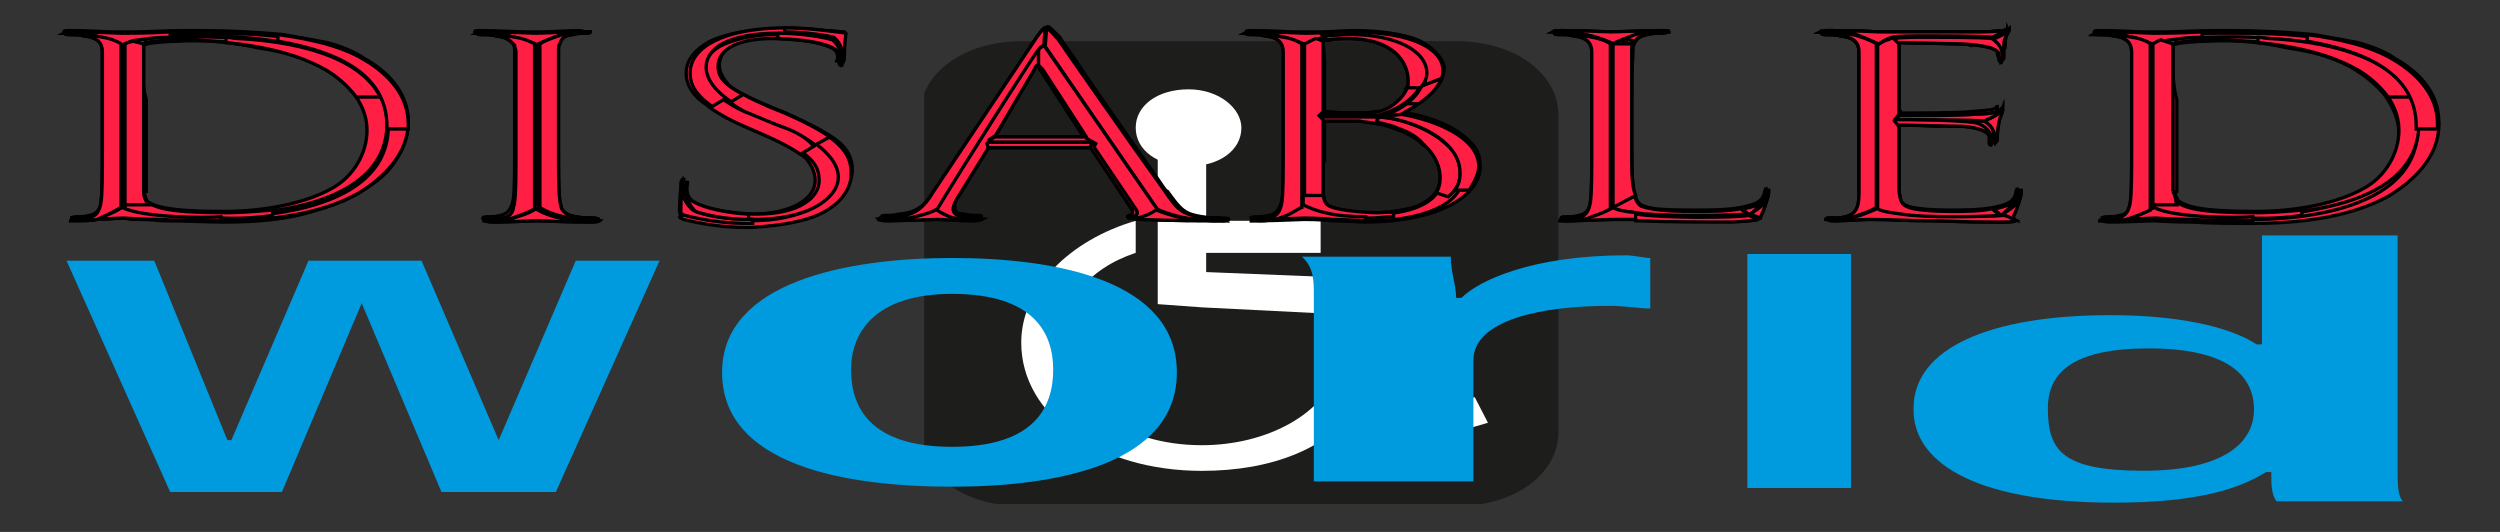 <?xml version="1.0" encoding="utf-8"?>
<!-- Generator: Adobe Illustrator 24.3.0, SVG Export Plug-In . SVG Version: 6.00 Build 0)  -->
<svg version="1.1" id="Layer_1" xmlns="http://www.w3.org/2000/svg" xmlns:xlink="http://www.w3.org/1999/xlink" x="0px" y="0px"
	 viewBox="0 0 188 40" style="enable-background:new 0 0 188 40;" xml:space="preserve">
<rect x="0" y="0" width="188" height="40" fill="#333333" stroke="none"/>
<style type="text/css">
	.st0{fill:none;}
	.st1{fill:#1D1D1B;}
	.st2{fill:#FFFFFF;}
	.st3{fill:#009ADE;}
	.st4{display:none;fill:#009ADE;}
	.st5{clip-path:url(#SVGID_2_);}
	.st6{fill:#FF1F45;stroke:#000000;stroke-width:0.25;stroke-miterlimit:10;}
</style>
<symbol  id="Wheelchair_Accessible" viewBox="-7.3 -7.3 14.6 14.6">
	<g>
		<rect x="-7.2" y="-7.2" class="st0" width="14.5" height="14.5"/>
		<g>
			<path class="st1" d="M7.2-5c0-1.3-1-2.3-2.3-2.3H-5c-1.3,0-2.3,1-2.3,2.3v9.9c0,1.3,1,2.3,2.3,2.3h9.9c1.3,0,2.3-1,2.3-2.3V-5z"
				/>
			<g>
				<path class="st2" d="M-2.4,0.6C-3.5,0.1-4.1-1-4.1-2.2c0-1.8,1.4-3.2,3.2-3.2c1.5,0,2.8,1,3.1,2.4l0.5-1.1
					C2-5.5,0.7-6.2-0.9-6.2c-2.3,0-4.1,1.7-4.1,4C-5-0.5-3.9,1-2.4,1.6V0.6z"/>
				<path class="st2" d="M-0.9-1.1l-1,0.1v4.9c0.6-0.5,1.1-0.3,1.1-0.3v-2h2.6v-1h-2.6V0l3.6-0.2l1.5-4.1l1,0.4l0.3-0.8l-2-0.8
					L2-1.3L-0.9-1.1z"/>
				<path class="st2" d="M0,4.5c0-0.7-0.5-1.2-1.2-1.2s-1.2,0.5-1.2,1.2s0.5,1.2,1.2,1.2S0,5.1,0,4.5z"/>
			</g>
		</g>
	</g>
</symbol>
<path class="st3" d="M159,37.8c6.4,0,9.5-1.1,11.4-2.3h0.4c0,0.9,0,1.7,0.4,2.2h9.5c-0.4-0.4-0.4-1.4-0.4-2.3V17.7h-10.2v8.2h-0.4
	c-1.5-1-4.9-2.2-11-2.2c-9.1,0-14.8,2.5-14.8,7C143.8,34.5,148,37.8,159,37.8z M161.6,26.2c5.7,0,7.9,1.9,7.9,4.6
	c0,2.5-2.3,4.6-8.3,4.6c-6.1,0-7.2-1.5-7.2-4.7C154,28,155.9,26.2,161.6,26.2z"/>
<rect x="6.2" y="38.9" class="st4" width="179" height="0.9"/>
<g id="Symbol">
	<g>
		<g>
			<defs>
				<rect id="SVGID_1_" x="69.5" y="3" width="48" height="35"/>
			</defs>
			<clipPath id="SVGID_2_">
				<use xlink:href="#SVGID_1_"  style="overflow:visible;"/>
			</clipPath>
			<g transform="matrix(1 0 0 1 0 0)" class="st5">
				<g>
					<defs>
						<rect id="SVGID_3_" x="69.2" y="2.9" width="48.3" height="35"/>
					</defs>
					<clipPath id="SVGID_4_">
						<use xlink:href="#SVGID_3_"  style="overflow:visible;"/>
					</clipPath>
					<g style="clip-path:url(#SVGID_4_);">
						
							<use xlink:href="#Wheelchair_Accessible"  width="14.6" height="14.6" x="-7.3" y="-7.3" transform="matrix(3.311 0 0 -2.411 93.352 20.46)" style="overflow:visible;"/>
					</g>
				</g>
			</g>
		</g>
	</g>
</g>
<g id="Disabled">
	<rect x="131.4" y="19.1" class="st3" width="7.8" height="17.6"/>
	<path class="st3" d="M98.8,22.2v14h12v-9.1c0-3.1,5.3-4.1,10.2-4.1c1.3,0,2.2,0.2,3.1,0.2v-3.8c-0.4,0-1.3-0.2-1.8-0.2
		c-7.1,0-11.1,1.9-12.4,3.2h-0.4c0-1-0.4-1.9-0.4-3.1H97.9C98.8,20.1,98.8,21.1,98.8,22.2L98.8,22.2z"/>
	<path class="st3" d="M71.6,36.6c7.9,0,16.9-1.7,16.9-8.6s-9-8.6-16.9-8.6S54.3,21.2,54.3,28C54.3,35,63.6,36.6,71.6,36.6z
		 M71.6,22.1c6.2,0,7.6,3,7.6,5.7c0,2.8-1.4,5.8-7.6,5.8s-7.6-3-7.6-5.8C64,25.1,65.7,22.1,71.6,22.1z"/>
	<polygon class="st3" points="21.2,37 27.2,22.8 33.2,37 41.8,37 49.6,19.6 43.3,19.6 37.5,33.1 37.5,33.1 31.7,19.6 23.2,19.6 
		17.4,33.1 17.1,33.1 11.6,19.6 5,19.6 12.8,37 	"/>
	<g>
		<g>
			<g>
				<path class="st6" d="M13.4,3.1c-0.7,0-2,0.1-2.3,0.2c-0.4,0.1-0.4,0.2-0.4,0.3c0,0.3,0,0.8,0,1.4c0,0.8,0,1.8,0,2.7v2.3
					c0,2,0,3.7,0.1,4c0,0.3,0.1,1.2,0.4,1.4c0.9,0.7,3.5,0.8,5.8,0.8c3.1,0,6.1-0.6,8.1-1.7c0.9-0.5,1.6-1.1,2-1.9
					c0.4-0.8,0.7-1.6,0.7-2.5c0-1.1-0.4-2-1.1-3c-0.6-0.7-1.3-1.3-2.1-1.8c-1.4-0.9-3.1-1.4-5.2-1.7C17.2,3.1,15.1,3,13.4,3.1
					 M16.8,16.7c-1.1,0-2.8-0.1-4.7-0.1c-0.7-0.1-1.4-0.1-1.8-0.1c-0.6,0-0.9-0.1-0.9-0.1s-0.3,0-0.6,0C8,16.5,6.7,16.5,6,16.5
					c-0.6,0-0.6-0.1-0.6-0.1s0-0.1,0.3-0.1s0.7,0,1-0.1c0.7-0.1,0.9-0.7,1-1.2c0.1-0.8,0.1-2.2,0.1-4V7.8c0-2.9,0-3.4,0-4
					c0-0.6-0.3-1.1-1.6-1.2c-0.3,0-0.6-0.1-1-0.1c-0.3,0-0.4,0-0.4-0.1s0.1-0.1,0.6-0.1c1.4,0,2.6,0.1,3.1,0.1c0.3,0,0.6,0,0.7,0
					s0.4,0,0.9,0c0.9,0,2.4-0.1,3.7-0.1c0.1,0,0.4,0,0.7,0s0.6,0,0.7,0c1.8,0,4,0.1,6.1,0.3c1.1,0.2,2.3,0.4,3.3,0.6
					c1.1,0.3,2.1,0.7,2.8,1.2c1.6,0.9,3.3,2.4,3.3,4.8c0,1.1-0.4,2.1-1.1,3.1C29,13.2,28,13.9,27,14.5c-1,0.6-2.1,1-3.5,1.4
					C21.6,16.5,19.3,16.7,16.8,16.7"/>
				<path class="st6" d="M9.2,14.4h1.6v-0.1L9.2,14.4L9.2,14.4"/>
				<path class="st6" d="M27.4,4.6c-4-2.3-10.2-2.1-13.6-2.1c-2,0-4.1,0.1-4.5,0.1S7.6,2.4,5.5,2.4c-0.4,0-0.6,0.1-0.6,0.1
					c1.3,0,2,0.1,2.8,0.3C8.4,2.9,9,3.1,9.3,3.3c0.3-0.2,0.9-0.4,1.3-0.4c0.7-0.2,1.4-0.2,2.6-0.2c2.7,0,16-0.5,16,6.8
					c0,7.1-12.1,6.8-12.5,6.8c-0.3,0-5.8,0-7.4-0.7c-0.7,0.4-1.1,0.6-1.8,0.7c-0.5,0.1-1.2,0.1-2.1,0.1c0,0.1,0.1,0.1,0.6,0.1
					c1,0,3.1-0.1,3.3-0.1s1.3,0.1,2.8,0.1c1.4,0.1,3.3,0.1,4.7,0.1c5.8,0,8.8-1.3,10.2-2.1c1.8-1.1,3.7-2.9,3.7-5.3
					C30.7,7.1,29.1,5.5,27.4,4.6"/>
				<path class="st6" d="M7.7,2.8C6.8,2.6,6.1,2.5,4.9,2.5l0,0c0,0.1,0.1,0.1,0.4,0.1c0.4,0,0.7,0,1,0.1c1.1,0.1,1.4,0.6,1.4,1.2
					c0,0.6,0,1.1,0,4v3.3c0,1.8,0,3.3-0.1,4c-0.1,0.6-0.3,1.1-1,1.2c-0.3,0.1-0.7,0.1-1,0.1s-0.3,0.1-0.3,0.1l0,0c0.9,0,1.6,0,2-0.1
					C8,16.2,8.4,16,9.1,15.6V3.3C9,3.2,8.4,2.9,7.7,2.8"/>
				<path class="st6" d="M17.9,2.9c-2.1-0.2-4-0.1-4.7-0.1c-1.3,0-1.8,0-2.6,0.1L11,3.2l0,0C11.3,3.1,12.6,3,13.3,3
					c1.6,0,3.1,0.1,4.5,0.2c2.3,0.3,4.5,0.8,6.5,1.9c1.4,0.8,3.3,2.4,3.3,4.7c0,1.7-1,3.5-2.7,4.4c-2,1.1-5,1.7-8.1,1.7
					c-4.3,0-5.2-0.4-5.8-0.8c-0.1-0.2-0.3-0.6-0.3-1H9.2v1.3c1.6,0.8,7.1,0.7,7.4,0.7c0.4,0,12.5,0.3,12.5-6.8
					C29.1,4.5,22.7,3.2,17.9,2.9"/>
				<path class="st6" d="M10.7,4.4c0-0.4,0-0.7,0-0.9c0-0.2,0-0.2,0.4-0.3l-0.4-0.3l0,0c-0.4,0.1-1,0.3-1.3,0.4v1.1v10H11
					c0-0.2,0-0.3,0-0.5c0-0.4,0-2.1,0-4V7.5C10.7,6.5,10.7,5.3,10.7,4.4"/>
				<path class="st6" d="M7.7,3.5c0,0.1,0,0.2,0,0.3c0,0.6,0,1.1,0,4v3.3c0,1.8,0,3.3-0.1,4c0,0.1,0,0.1,0,0.2h1.7V3.5H7.7"/>
				<path class="st6" d="M16.9,16c-4.3,0-5.2-0.4-5.8-0.8c-0.1-0.2-0.3-0.6-0.3-1c0-0.2,0-0.3,0-0.5c0-0.4,0-2.1,0-4V7.5
					c0-1,0-2.2,0-3.2c0-0.4,0-0.7,0-0.9V3.4L10.1,3C9.8,3.1,9.5,3.2,9.4,3.3v1.1v10v1.3c1.6,0.8,7.1,0.7,7.4,0.7
					c0.1,0,1.7,0.1,3.7-0.2v-0.4C19.2,15.9,18,16,16.9,16"/>
				<path class="st6" d="M9.2,3.3C9,3.2,8.4,3,7.7,2.8C6.8,2.6,6.1,2.5,4.9,2.5l0,0c0,0.1,0.1,0.1,0.4,0.1c0.4,0,0.7,0,1,0.1
					C7.2,2.7,7.6,3,7.7,3.5h1.6V3.3"/>
				<path class="st6" d="M17.9,2.9c-0.3,0-0.6-0.1-0.9-0.1v0.4c0.3,0,0.6,0.1,0.9,0.1c2.3,0.3,4.5,0.8,6.5,1.9
					c0.9,0.5,1.7,1.2,2.4,2.1h1.8C27,4.1,21.9,3.1,17.9,2.9"/>
				<path class="st6" d="M30.7,9.3c0-2.2-1.6-3.8-3.3-4.8c-1.8-1.1-4.3-1.6-6.5-1.9v0.5c4.1,0.7,8.2,2.3,8.2,6.4c0,0.1,0,0.1,0,0.2
					h1.6C30.7,9.6,30.7,9.4,30.7,9.3"/>
				<path class="st6" d="M9.2,2.5c-0.4,0-1.7-0.1-3.8-0.1C5,2.4,4.8,2.5,4.8,2.5c1.3,0,2,0.1,2.8,0.3c0.7,0.2,1.3,0.4,1.6,0.6
					c0.3-0.2,0.9-0.4,1.3-0.4c0.6-0.1,1.3-0.2,2.3-0.2V2.4C11.1,2.5,9.5,2.5,9.2,2.5"/>
				<path class="st6" d="M9.2,15.6c-0.7,0.4-1.1,0.6-1.8,0.7c-0.4,0.1-1.1,0.1-2,0.1c0,0.1,0.1,0.1,0.6,0.1c1,0,3.1-0.1,3.3-0.1
					s1.3,0.1,2.8,0.1c1.4,0.1,3.1,0.1,4.5,0.1v-0.3C15.8,16.4,10.7,16.4,9.2,15.6"/>
				<path class="st6" d="M7.7,2.8C6.8,2.6,6.1,2.5,4.9,2.5l0,0c0,0.1,0.1,0.1,0.4,0.1c0.4,0,0.7,0,1,0.1c1.1,0.1,1.4,0.6,1.4,1.2
					c0,0.6,0,1.1,0,4v3.3c0,1.8,0,3.3-0.1,4c-0.1,0.6-0.3,1.1-1,1.2c-0.3,0.1-0.7,0.1-1,0.1s-0.3,0.1-0.3,0.1l0,0c0.9,0,1.6,0,2-0.1
					C8,16.2,8.4,16,9.1,15.6V3.3C9,3.2,8.4,2.9,7.7,2.8"/>
				<path class="st6" d="M10.8,14.4c0-0.2,0-0.3,0-0.5c0-0.4,0-2.1,0-4V7.6c0-1,0-2.2,0-3.2c0-0.4,0-0.7,0-0.9c0-0.1,0-0.1,0-0.2
					L10,3.1C9.7,3.2,9.6,3.2,9.4,3.3v1.1v10v1h1.8C10.9,15.1,10.8,14.7,10.8,14.4"/>
			</g>
			<g>
				<path class="st6" d="M44.1,16.5c-1.3,0-2.8-0.1-3.5-0.1c-0.3,0-0.4,0-0.4,0s-0.3,0-0.6,0c-0.7,0-2,0.1-2.7,0.1
					c-0.6,0-0.6-0.1-0.6-0.1s0-0.1,0.3-0.1s0.7,0,1-0.1c0.7-0.1,0.9-0.7,1-1.2c0.1-0.8,0.1-2.2,0.1-4V7.8c0-2.9,0-3.4,0-4
					c0-0.6-0.3-1.1-1.6-1.2c-0.3,0-0.6-0.1-1-0.1c-0.3,0-0.4,0-0.4-0.1s0.1-0.1,0.6-0.1c1.1,0,2.7,0.1,3.4,0.1c0.3,0,0.4,0,0.4,0
					s0.3,0,0.6,0c0.7,0,2-0.1,2.7-0.1c0.4,0,0.6,0.1,0.6,0.1s-0.1,0.1-0.4,0.1c-0.3,0-0.6,0-0.9,0.1c-0.9,0.1-1.1,0.7-1.1,1.2
					c0,0.6-0.1,1.1-0.1,4v3.3c0,1.8,0,3.3,0.1,4c0.1,0.6,0.3,1.1,1.3,1.2c0.4,0.1,1.1,0.1,1.4,0.1c0.1,0,0.3,0,0.3,0.1
					C45,16.5,44.8,16.5,44.1,16.5"/>
				<path class="st6" d="M43.6,2.4c-1,0-3.1,0.1-3.3,0.1c-0.1,0-2.3-0.1-3.8-0.1c-0.4,0-0.6,0.1-0.6,0.1c1.3,0,2,0.1,2.8,0.3
					c0.7,0.2,1.3,0.4,1.6,0.6c0.3-0.2,0.9-0.4,1.4-0.6c0.7-0.3,1.3-0.3,2.4-0.3C44.1,2.5,44,2.4,43.6,2.4"/>
				<path class="st6" d="M41.7,16.3c-0.7-0.2-1.1-0.4-1.4-0.6c-0.3,0.2-0.7,0.4-1.4,0.6c-0.7,0.3-1.3,0.3-2.4,0.3
					c0,0,0.1,0.1,0.6,0.1c1,0,3.1-0.1,3.3-0.1c0.1,0,2.3,0.1,4,0.1c0.6,0,0.7-0.1,0.7-0.1C43.1,16.5,42.4,16.5,41.7,16.3"/>
				<path class="st6" d="M44.7,16.4c-0.3,0-1,0-1.4-0.1c-0.7-0.1-1-0.4-1.1-0.7c0-0.2-0.1-0.3-0.1-0.5c-0.1-0.8-0.1-2.2-0.1-4V7.8
					c0-2.9,0-3.4,0-4c0-0.2,0-0.4,0.1-0.5c0.1-0.4,0.4-0.7,1-0.7c0.3-0.1,0.6-0.1,0.9-0.1c0.1,0,0.4,0,0.4-0.1l0,0
					c-1.1,0-1.7,0-2.4,0.3c-0.6,0.2-1.1,0.4-1.4,0.6v12.3l0,0c0.3,0.2,0.7,0.4,1.4,0.6s1.4,0.3,3.1,0.3l0,0
					C45,16.5,44.8,16.4,44.7,16.4"/>
				<path class="st6" d="M38.7,2.8c-0.9-0.2-1.6-0.3-2.8-0.3l0,0c0,0.1,0.1,0.1,0.4,0.1c0.4,0,0.7,0,1,0.1c0.9,0.1,1.1,0.4,1.4,0.7
					c0,0.2,0.1,0.3,0.1,0.5c0,0.6,0,1.1,0,4v3.3c0,1.8,0,3.3-0.1,4c0,0.2-0.1,0.3-0.1,0.5c-0.1,0.4-0.4,0.7-0.9,0.7
					c-0.3,0.1-0.7,0.1-1,0.1s-0.3,0.1-0.3,0.1l0,0c1.1,0,1.7,0,2.4-0.3c0.6-0.2,1.1-0.4,1.4-0.6l0,0V3.3C40,3.2,39.5,2.9,38.7,2.8"
					/>
				<path class="st6" d="M41.9,15.2c-0.1-0.8-0.1-2.2-0.1-4V7.8c0-2.9,0-3.4,0-4c0-0.2,0-0.4,0.1-0.5c0.1-0.3,0.3-0.5,0.6-0.6
					l-0.1-0.1c-0.1,0.1-0.4,0.1-0.6,0.2c-0.6,0.2-1.1,0.4-1.4,0.6v12H42C41.9,15.3,41.9,15.2,41.9,15.2"/>
				<path class="st6" d="M40.3,3.4h-1.6c0,0.2,0.1,0.3,0.1,0.5c0,0.6,0,1.1,0,4v3.3c0,1.8,0,3.3-0.1,4c0,0.1,0,0.1,0,0.1h1.6V3.4"/>
				<path class="st6" d="M42.9,2.6c0.3-0.1,0.6-0.1,0.9-0.1c0.1,0,0.4,0,0.4-0.1l0,0c-0.9,0-1.4,0-1.8,0.1l0.1,0.1
					C42.6,2.7,42.7,2.6,42.9,2.6"/>
				<path class="st6" d="M44.7,16.4c-0.3,0-1,0-1.4-0.1c-0.7-0.1-1-0.4-1.1-0.7c0-0.1-0.1-0.2-0.1-0.3h-1.6v0.3l0,0
					c0.3,0.2,0.7,0.4,1.4,0.6s1.4,0.3,3.1,0.3l0,0C45,16.5,44.8,16.4,44.7,16.4"/>
				<path class="st6" d="M43.6,2.4c-1,0-3.1,0.1-3.3,0.1c-0.1,0-2.3-0.1-3.8-0.1c-0.4,0-0.6,0.1-0.6,0.1c1.3,0,2,0.1,2.8,0.3
					c0.7,0.2,1.3,0.4,1.6,0.6c0.3-0.2,0.9-0.4,1.4-0.6c0.7-0.3,1.3-0.3,2.4-0.3C44.1,2.5,44,2.4,43.6,2.4"/>
				<path class="st6" d="M41.7,16.3c-0.7-0.2-1.1-0.4-1.4-0.6c-0.3,0.2-0.7,0.4-1.4,0.6c-0.7,0.3-1.3,0.3-2.4,0.3
					c0,0,0.1,0.1,0.6,0.1c1,0,3.1-0.1,3.3-0.1c0.1,0,2.3,0.1,4,0.1c0.6,0,0.7-0.1,0.7-0.1C43.1,16.5,42.4,16.5,41.7,16.3"/>
				<path class="st6" d="M40.3,3.3C40,3.2,39.4,3,38.7,2.8c-0.9-0.2-1.6-0.3-2.8-0.3l0,0c0,0.1,0.1,0.1,0.4,0.1c0.4,0,0.7,0,1,0.1
					c0.9,0.1,1.1,0.4,1.4,0.7v0.1L40.3,3.3L40.3,3.3"/>
				<path class="st6" d="M44.7,16.4c-0.3,0-1,0-1.4-0.1c-0.7-0.1-1-0.4-1.1-0.7c0-0.2-0.1-0.3-0.1-0.5c-0.1-0.8-0.1-2.2-0.1-4V7.8
					c0-2.9,0-3.4,0-4c0-0.2,0-0.4,0.1-0.5c0.1-0.4,0.4-0.7,1-0.7c0.3-0.1,0.6-0.1,0.9-0.1c0.1,0,0.4,0,0.4-0.1l0,0
					c-1.1,0-1.7,0-2.4,0.3c-0.6,0.2-1.1,0.4-1.4,0.6v12.3l0,0c0.3,0.2,0.7,0.4,1.4,0.6s1.4,0.3,3.1,0.3l0,0
					C45,16.5,44.8,16.4,44.7,16.4"/>
				<path class="st6" d="M38.7,2.8c-0.9-0.2-1.6-0.3-2.8-0.3l0,0c0,0.1,0.1,0.1,0.4,0.1c0.4,0,0.7,0,1,0.1c0.9,0.1,1.1,0.4,1.4,0.7
					c0,0.2,0.1,0.3,0.1,0.5c0,0.6,0,1.1,0,4v3.3c0,1.8,0,3.3-0.1,4c0,0.2-0.1,0.3-0.1,0.5c-0.1,0.4-0.4,0.7-0.9,0.7
					c-0.3,0.1-0.7,0.1-1,0.1s-0.3,0.1-0.3,0.1l0,0c1.1,0,1.7,0,2.4-0.3c0.6-0.2,1.1-0.4,1.4-0.6l0,0V3.3C40,3.2,39.5,2.9,38.7,2.8"
					/>
			</g>
			<g>
				<path class="st6" d="M56.1,16.8c-1.8,0-3.3-0.2-4.7-0.6c-0.3-0.1-0.3-0.2-0.3-0.4c0-1,0.1-1.5,0.1-1.8c0-0.1,0-0.2,0-0.2
					c0-0.2,0.1-0.3,0.1-0.3s0,0.1,0,0.2v0.1c0,0.2,0,0.5,0.1,1c0.4,0.7,2.7,1.3,5.1,1.3c3.3,0,4.8-1.3,4.8-2.5
					c0-0.7-0.3-1.2-0.7-1.7c-0.6-0.5-1.4-1-3-1.7L56,9.5c-1.7-0.8-2.8-1.5-3.5-2.1c-0.6-0.6-0.9-1.2-0.9-1.9c0-1,0.7-1.8,1.8-2.4
					c1.3-0.6,3-0.9,5.1-0.9c1.1,0,2.1,0.1,3.1,0.2c0.7,0.1,1,0.1,1.4,0.1c0,0,0.1,0,0.1,0.1v0.1C63,2.8,62.8,3.2,63,4.1
					c0,0.5-0.1,0.5-0.1,0.5S63,4.6,63,4.3V4.3c0-0.2-0.1-0.5-0.4-0.8c-0.1-0.1-1-0.8-4.4-0.8c-1.1,0-2.1,0.2-3,0.6
					c-0.7,0.4-1.1,0.9-1.1,1.6c0,0.6,0.3,1,0.7,1.5c0.6,0.5,1.6,1,3.3,1.7l1,0.4c2,0.9,3.3,1.6,4,2.2c0.7,0.6,1,1.3,1,2.1
					c0,0.3-0.1,0.9-0.6,1.5c-0.6,0.7-1.3,1.2-2.3,1.6C59.9,16.5,58,16.8,56.1,16.8"/>
				<path class="st6" d="M62.6,2.9c0.7,0.6,0.7,1.3,0.7,1.9c0,0,0.1-0.1,0.1-0.5c0-1,0.1-1.4,0.1-1.6c0-0.1,0-0.1,0-0.1
					C63.6,2.6,63,2.7,62.6,2.9"/>
				<path class="st6" d="M51.4,13.5c-0.1,0-0.1,0.1-0.1,0.3c0,0.3-0.1,0.8-0.1,2c0,0.1,0,0.2,0,0.2c0.1-0.1,0.6-0.2,1-0.3
					C51.2,15.1,51.2,14.2,51.4,13.5"/>
				<path class="st6" d="M59,8.5l-1-0.4C54.7,6.7,54,6,54,5c0-1.4,1.7-2.1,4.1-2.1c0.1,0,0.1,0,0.3,0c3,0.1,4,0.6,4.3,0.8
					c0.4,0.3,0.4,0.6,0.4,0.8c0,0.3,0,0.4,0.1,0.4l0,0c0-0.6,0-1.3-0.7-1.9c-0.4-0.1-2.1-0.4-4.1-0.4c-1.4,0-2.8,0.2-4.1,0.8
					c-2,1-2.1,3.3,1.7,5.1c0.3,0.2,2.3,1,2.7,1.1c3.8,1.6,5.5,4.1,2.6,5.9c-1.3,0.8-3.1,1.1-4.8,1.1c-1.8,0-3.5-0.3-4.4-0.6
					c-0.4,0.1-0.9,0.2-1,0.3c0,0.1,0.1,0.1,0.3,0.2c1.6,0.4,3.1,0.6,4.7,0.6c0.1,0,0.3,0,0.4,0c1.7-0.1,3.3-0.3,4.7-0.8
					c2.3-0.9,2.8-2.4,2.8-3.1C64.1,11.4,63,10.3,59,8.5"/>
				<path class="st6" d="M54.3,3.3c1.1-0.6,2.7-0.8,4.1-0.8c1.8,0,3.5,0.3,4.1,0.4c0.4-0.2,1-0.3,1.1-0.4l-0.1-0.1
					c-0.4,0-0.7-0.1-1.4-0.1c-0.9-0.1-1.8-0.2-3.1-0.2c-0.1,0-0.3,0-0.4,0c-4.1,0.1-6.7,1.4-6.7,3.4c0,1.3,0.9,2.4,4.4,4l1.6,0.7
					c3,1.3,3.7,2.1,3.7,3.4c0,1.2-1.4,2.5-4.7,2.5c-0.1,0-0.1,0-0.3,0c-2.3-0.1-4.5-0.6-4.8-1.3c-0.3-0.5-0.1-0.8-0.1-1
					c0-0.2,0-0.2,0-0.2c-0.1,0.6-0.1,1.5,0.7,2.3c0.9,0.3,2.6,0.6,4.4,0.6c1.7,0,3.5-0.3,4.8-1.1c2.8-1.8,1.3-4.2-2.6-5.9
					c-0.3-0.1-2.4-1-2.7-1.1C52.4,6.5,52.5,4.3,54.3,3.3"/>
				<path class="st6" d="M62.6,2.9c-0.1-0.1-0.4-0.1-0.7-0.2v0.5c0.6,0.2,0.9,0.3,0.9,0.4c0.4,0.3,0.4,0.6,0.4,0.8
					c0,0.3,0,0.4,0.1,0.4l0,0C63.3,4.2,63.3,3.4,62.6,2.9"/>
				<path class="st6" d="M58.5,2.5v0.4c3,0.1,4,0.6,4.3,0.8c0.4,0.3,0.4,0.6,0.4,0.8c0,0.3,0,0.4,0.1,0.4l0,0c0-0.6,0-1.3-0.7-1.9
					C62,2.8,60.3,2.5,58.5,2.5"/>
				<path class="st6" d="M52.1,15.8c-0.9-0.8-0.9-1.7-0.7-2.3c-0.1,0-0.1,0.1-0.1,0.3c0,0.3-0.1,0.8-0.1,2c0,0.1,0,0.2,0,0.2
					c0,0.1,0.1,0.1,0.3,0.2c1.6,0.4,3.1,0.6,4.7,0.6c0.1,0,0.3,0,0.4,0v-0.3C54.6,16.5,52.9,16.2,52.1,15.8"/>
				<path class="st6" d="M59,8.5l-1-0.4c-0.9-0.4-1.6-0.7-2.1-1l-1,0.6c0.3,0.2,0.7,0.5,1.1,0.7c0.3,0.2,2.3,1,2.7,1.1
					c1.1,0.5,2,0.9,2.6,1.4l1.1-0.6C61.7,9.8,60.6,9.2,59,8.5"/>
				<path class="st6" d="M63.6,2.5L63.6,2.5c-0.5-0.1-0.8-0.1-1.5-0.2c-0.9-0.1-1.8-0.2-3.1-0.2l0,0v0.3c1.7,0,3.3,0.3,3.7,0.4
					c0.7,0.6,0.7,1.3,0.7,1.9c0,0,0.1-0.1,0.1-0.5c0-1,0.1-1.4,0.1-1.6C63.6,2.5,63.6,2.5,63.6,2.5"/>
				<path class="st6" d="M58.7,9.5c-0.3-0.1-2.4-1-2.7-1.1c-0.7-0.3-1.1-0.6-1.6-0.9l-1,0.6c0.7,0.5,1.6,1,2.8,1.5l1.6,0.7
					c1.1,0.5,1.8,0.9,2.4,1.3l1-0.6C60.7,10.4,59.9,9.9,58.7,9.5"/>
				<path class="st6" d="M51.7,14.8c-0.3-0.5-0.1-0.8-0.1-1c0-0.2,0-0.2,0-0.2c-0.1,0.6-0.1,1.5,0.7,2.3c0.9,0.3,2.3,0.6,4,0.6v-0.4
					C54.1,16,52.1,15.4,51.7,14.8"/>
			</g>
			<g>
				<path class="st6" d="M78,4.9c-0.1,0-0.1,0.1-0.3,0.3l0,0l-3,5.1c0,0.1,0,0.1,0,0.1l0,0h6.7h0.1v-0.1l0,0l-3.3-5.1
					C78.2,5,78.2,4.9,78,4.9 M89.8,16.5c-1.6,0-2.8,0-4-0.1c-0.9,0-1-0.1-1-0.1s0-0.1,0.1-0.1l0,0c0.3-0.1,0.4-0.2,0.1-0.6l-3-4.6
					c0-0.1,0-0.1-0.1-0.1h-7.5c-0.1,0-0.1,0-0.1,0.1l-2,3.3c-0.6,0.9-0.7,1.4-0.4,1.6c0.1,0.1,0.3,0.2,0.6,0.2
					c0.4,0.1,0.9,0.1,1,0.1c0.3,0,0.3,0,0.3,0.1c0,0-0.1,0.1-0.4,0.1c-0.9,0-1.6,0-2-0.1c-0.3,0-0.4,0-0.6,0c-0.1,0-0.6,0-1.1,0
					c-1,0-2.3,0.1-2.8,0.1c-0.4,0-0.6-0.1-0.6-0.1c0-0.1,0.1-0.1,0.3-0.1c0.3,0,0.6,0,1-0.1c1.4-0.1,2-0.7,2.8-1.9l7.7-11.5
					C78.4,2.3,78.7,2,78.8,2s0.3,0.2,0.9,0.8C79.8,3,80.3,3.7,81,4.7c1.7,2.6,5.1,7.3,6.5,9.4c0.1,0.1,0.1,0.2,0.3,0.3
					c1,1.4,1.3,1.7,2.6,1.9c0.6,0.1,1.1,0.1,1.6,0.1c0.3,0,0.4,0,0.4,0.1c0,0,0,0.1-0.4,0.1c-0.1,0-0.3,0-0.4,0
					C90.5,16.5,90.2,16.5,89.8,16.5"/>
				<path class="st6" d="M88.5,16.2c-0.7-0.2-1.4-0.4-1.7-0.6c-0.1,0.2-0.6,0.5-1.1,0.6c-0.3,0.1-0.6,0.1-0.9,0.1l0,0
					c0,0.1,0.1,0.1,1,0.2c2.3,0.1,4.7,0.1,5.5,0.1c0.4,0,0.4-0.1,0.6-0.1C90.5,16.5,89.4,16.4,88.5,16.2"/>
				<path class="st6" d="M71.5,16.3c-0.6-0.2-0.9-0.4-1-0.6c-0.3,0.2-0.9,0.3-1.7,0.6c-0.7,0.2-1.6,0.2-2.7,0.2l0,0
					c0,0,0.1,0.1,0.6,0.1c0.9,0,3.5-0.1,3.8-0.1c0.4,0,1.4,0.1,2.7,0.1c0.4,0,0.6-0.1,0.6-0.1l0,0C72.8,16.5,72.1,16.5,71.5,16.3"/>
				<path class="st6" d="M91.5,16.4c-0.3,0-1,0-1.4-0.1c-1.4-0.3-1.6-0.6-2.7-2.2C85.3,11.2,80,3.6,79.6,3c-0.6-0.7-0.7-0.8-0.9-0.8
					l0,0l-0.1,1.3L87,15.7l0,0c0.3,0.2,1,0.4,1.7,0.6c0.9,0.2,2.1,0.3,3.4,0.3l0,0C91.8,16.4,91.8,16.4,91.5,16.4"/>
				<path class="st6" d="M78.5,3.4l0.1-1.3c-0.1,0-0.3,0.2-0.7,0.8l-7.7,11.5c-0.7,1.2-1.4,1.8-2.8,1.9c-0.6,0.1-0.7,0.1-1,0.1
					s-0.3,0-0.3,0.1c1.1,0,2,0,2.7-0.2c0.9-0.2,1.4-0.4,1.7-0.6c1.8-3,7.5-12,7.7-12.1C78.3,3.5,78.5,3.4,78.5,3.4"/>
				<path class="st6" d="M78.5,3.4c0,0-0.1,0.1-0.4,0.3v1.2c0,0,0.1,0.1,0.3,0.3l3.3,5.1c0,0.1,0,0.1,0,0.1l0.7,0.4L82.3,11
					c0,0,0,0,0,0.1l3.1,4.6c0.3,0.4,0,0.5-0.1,0.6c-0.1,0.1-0.3,0.1-0.3,0.1c0.3,0,0.6,0,0.9-0.1c0.6-0.2,1.1-0.5,1.1-0.6L78.5,3.4"
					/>
				<path class="st6" d="M74.8,10.3l3-5.1c0.1-0.2,0.1-0.3,0.3-0.3V3.6c-0.1,0.1-5.7,9-7.7,12.1c0.1,0.2,0.6,0.4,1,0.6
					c0.6,0.2,1.3,0.2,2.3,0.2c0-0.1-0.1-0.1-0.3-0.1s-0.6,0-1-0.1c-1-0.2-0.9-0.7-0.1-1.9l2.1-3.4c0-0.1,0-0.1,0.1-0.1l-0.1-0.4
					l0.6-0.4C74.8,10.3,74.8,10.3,74.8,10.3"/>
				<path class="st6" d="M74.2,10.7l0.1,0.4l0,0h7.5H82l0.1-0.4H74.2"/>
				<path class="st6" d="M81.6,10.3L81.6,10.3h-6.8l0,0l-0.6,0.4h8.1L81.6,10.3"/>
				<path class="st6" d="M79.2,4.4l-1.1,0.5c0,0.1,0.1,0.2,0.1,0.3l3.3,5.1c0,0.1,0,0.1,0,0.1l0.7,0.4L82,11c0,0,0,0,0,0.1l3.1,4.6
					l0,0l1.4-0.3L79.2,4.4"/>
				<path class="st6" d="M87.3,14.1C85.2,11.2,79.9,3.6,79.5,3c-0.6-0.7-0.7-0.8-0.9-0.8l0,0l-0.1,1.3l8.2,12l1.4-0.3
					C87.8,14.9,87.5,14.5,87.3,14.1"/>
				<path class="st6" d="M70.5,15.5l1.1,0.1c0-0.3,0.3-0.7,0.6-1.1l2.1-3.4c0-0.1,0-0.1,0.1-0.1l-0.1-0.4l0.6-0.4v-0.1l3-5.1
					C78,5,78,4.9,78.2,4.9V3.6C78,3.7,72.6,12.3,70.5,15.5"/>
				<path class="st6" d="M77.6,3.4l-7.4,11.1c-0.1,0.3-0.4,0.6-0.6,0.8l1,0.2C72.7,12.1,78,3.7,78,3.6c0-0.1,0.1-0.1,0.1-0.1
					L77.6,3.4"/>
				<path class="st6" d="M88.5,16.2c-0.7-0.2-1.4-0.4-1.7-0.6c-0.1,0.2-0.6,0.5-1.1,0.6c-0.3,0.1-0.6,0.1-0.9,0.1l0,0
					c0,0.1,0.1,0.1,1,0.2c2.3,0.1,4.7,0.1,5.5,0.1c0.4,0,0.4-0.1,0.6-0.1C90.5,16.5,89.4,16.4,88.5,16.2"/>
				<path class="st6" d="M81.6,10.3L81.6,10.3h-6.8l0,0l-0.6,0.4h8.1L81.6,10.3"/>
				<path class="st6" d="M78.5,3.4c0,0-0.1,0.1-0.4,0.3v1.2c0,0,0,0,0.1,0.1l1.1-0.5L78.5,3.4"/>
				<path class="st6" d="M91.5,16.4c-0.3,0-1,0-1.4-0.1c-1-0.2-1.4-0.4-2-1.2l-1.4,0.3l0.1,0.3l0,0c0.3,0.2,1,0.4,1.7,0.6
					c0.9,0.2,2.1,0.3,3.4,0.3l0,0C91.8,16.4,91.8,16.4,91.5,16.4"/>
				<path class="st6" d="M78.5,3.4l0.1-1.3c-0.1,0-0.3,0.2-0.7,0.8l-0.3,0.4l0.7,0.2C78.3,3.4,78.5,3.4,78.5,3.4"/>
				<path class="st6" d="M70.5,15.7c0.1,0.2,0.6,0.4,1,0.6c0.6,0.2,1.3,0.2,2.3,0.2c0-0.1-0.1-0.1-0.3-0.1c-0.1,0-0.6,0-1-0.1
					c-0.6-0.1-0.7-0.3-0.7-0.8l-1.1-0.1C70.5,15.6,70.5,15.6,70.5,15.7"/>
				<path class="st6" d="M71.5,16.3c-0.6-0.2-0.9-0.4-1-0.6c-0.3,0.2-0.9,0.3-1.7,0.6c-0.7,0.2-1.6,0.2-2.7,0.2l0,0
					c0,0,0.1,0.1,0.6,0.1c0.9,0,3.5-0.1,3.8-0.1c0.4,0,1.4,0.1,2.7,0.1c0.4,0,0.6-0.1,0.6-0.1l0,0C72.8,16.5,72.1,16.5,71.5,16.3"/>
				<path class="st6" d="M74.2,10.7l0.1,0.4l0,0h7.5H82l0.1-0.4H74.2"/>
				<path class="st6" d="M81.6,10.3L81.6,10.3h-6.8l0,0l-0.6,0.4h8.1L81.6,10.3"/>
				<path class="st6" d="M91.5,16.4c-0.3,0-1,0-1.4-0.1c-1.4-0.3-1.6-0.6-2.7-2.2C85.3,11.2,80,3.6,79.6,3c-0.6-0.7-0.7-0.8-0.9-0.8
					l0,0l-0.1,1.3L87,15.7l0,0c0.3,0.2,1,0.4,1.7,0.6c0.9,0.2,2.1,0.3,3.4,0.3l0,0C91.8,16.4,91.8,16.4,91.5,16.4"/>
				<path class="st6" d="M74.8,10.3l3-5.1c0.1-0.2,0.1-0.3,0.3-0.3V3.6c-0.1,0.1-5.7,9-7.7,12.1c0.1,0.2,0.6,0.4,1,0.6
					c0.6,0.2,1.3,0.2,2.3,0.2c0-0.1-0.1-0.1-0.3-0.1s-0.6,0-1-0.1c-1-0.2-0.9-0.7-0.1-1.9l2.1-3.4c0-0.1,0-0.1,0.1-0.1l-0.1-0.4
					l0.6-0.4C74.8,10.3,74.8,10.3,74.8,10.3"/>
				<path class="st6" d="M74.2,10.7l0.1,0.4l0,0h7.5H82l0.1-0.4H74.2"/>
				<path class="st6" d="M78.5,3.4c0,0-0.1,0.1-0.4,0.3v1.2c0,0,0.1,0.1,0.3,0.3l3.3,5.1c0,0.1,0,0.1,0,0.1l0.7,0.4L82.3,11
					c0,0,0,0,0,0.1l3.1,4.6c0.3,0.4,0,0.5-0.1,0.6c-0.1,0.1-0.3,0.1-0.3,0.1c0.3,0,0.6,0,0.9-0.1c0.6-0.2,1.1-0.5,1.1-0.6L78.5,3.4"
					/>
				<path class="st6" d="M78.5,3.4l0.1-1.3c-0.1,0-0.3,0.2-0.7,0.8l-7.7,11.5c-0.7,1.2-1.4,1.8-2.8,1.9c-0.6,0.1-0.7,0.1-1,0.1
					s-0.3,0-0.3,0.1c1.1,0,2,0,2.7-0.2c0.9-0.2,1.4-0.4,1.7-0.6c1.8-3,7.5-12,7.7-12.1C78.3,3.5,78.5,3.4,78.5,3.4"/>
			</g>
			<g>
				<path class="st6" d="M101.4,2.9c-0.4,0-1.1,0-1.7,0.1C99.3,3,99.3,3,99.3,3.1v5.3c0,0.1,0,0.1,0.3,0.1l0,0c0.3,0,0.9,0.1,2,0.1
					c1.8,0,2.4-0.1,3.1-0.5c0.7-0.5,1.3-1.2,1.3-1.9c0-0.9-0.4-1.6-1-2.2c-0.4-0.3-0.9-0.6-1.4-0.8C103,3,102.3,2.9,101.4,2.9
					 M99.5,9C99.3,9,99.3,9,99.5,9l-0.1,1.2c0,1.4,0,3.7,0,4c0.1,1,0.1,1.2,1.1,1.5s2.7,0.3,3,0.3c0.6,0,1.8-0.1,3.1-0.5
					c1.1-0.5,1.7-1.2,1.7-2.1c0-0.8-0.3-2.6-3.3-3.7c-1.1-0.4-2-0.5-2.8-0.6l0,0C101.9,9,100.2,9,99.5,9 M102.6,16.6
					c-0.1,0-0.6,0-1.1,0c-0.4,0-0.9,0-1.4-0.1c-1.1-0.1-2.1-0.1-2.2-0.1c0,0-0.3,0-0.6,0c-0.6,0.1-1.8,0.1-2.6,0.1
					c-0.6,0-0.6-0.1-0.6-0.1s0-0.1,0.3-0.1s0.7,0,1-0.1c0.7-0.1,0.9-0.7,1-1.2c0.3-0.8,0.3-2.2,0.3-4V7.8c0-2.9,0-3.4,0-4
					c0-0.6-0.3-1.1-1.6-1.2c-0.3,0-0.6-0.1-1-0.1c-0.3,0-0.4,0-0.4-0.1s0.1-0.1,0.6-0.1c1.4,0,2.6,0.1,3.1,0.1c0.3,0,0.6,0,0.7,0
					c0.3,0,0.7,0,1.3,0c0.7,0,1.6-0.1,2.4-0.1c1.3,0,2.4,0.1,3.4,0.3c0.9,0.2,1.6,0.4,2.1,0.8c1.1,0.7,1.3,1.5,1.3,1.7
					c0,0.7-0.3,1.3-1,1.9c-0.6,0.5-1.4,1-2.1,1.4l0,0l0,0c1.4,0.3,2.8,0.7,3.8,1.3c1.3,0.8,2,1.6,2,2.6c0,0.5-0.1,1-0.6,1.5
					c-0.4,0.5-0.9,0.9-1.6,1.3C107.5,16.2,105.3,16.6,102.6,16.6"/>
				<path class="st6" d="M99.3,12.1L99.3,12.1L98,12.1v0.1H99.3"/>
				<path class="st6" d="M96.5,2.8c-0.9-0.2-1.6-0.3-2.8-0.3l0,0c0,0.1,0.1,0.1,0.4,0.1c0.4,0,0.7,0,1,0.1c1.1,0.1,1.4,0.6,1.4,1.2
					c0,0.6,0,1.1,0,4v3.3c0,1.8,0,3.3-0.1,4c-0.1,0.6-0.3,1.1-1,1.2c-0.3,0.1-0.7,0.1-1,0.1s-0.3,0.1-0.3,0.1l0,0
					c1.1,0,1.7,0,2.4-0.3c0.6-0.2,1.1-0.6,1.4-0.7V8.7V3.3C97.7,3.2,97.3,2.9,96.5,2.8"/>
				<path class="st6" d="M108.5,5.2c0-0.9-1.3-2.8-6.8-2.8c-1.6,0-2.8,0.1-3.7,0.1c-0.4,0-1.7-0.1-3.8-0.1c-0.4,0-0.6,0.1-0.6,0.1
					c1.3,0,2,0.1,2.8,0.3c0.7,0.2,1.3,0.4,1.6,0.6c0.3-0.2,0.6-0.3,1-0.5c0.6-0.2,1.4-0.2,2.4-0.2c3.3,0,5.7,1.1,5.7,2.9
					c0,1.9-2.7,3.2-3.7,3.3c0.3,0,1.8-0.2,1.8-0.2C107,7.7,108.5,6.7,108.5,5.2"/>
				<path class="st6" d="M105.4,8.6c0,0-1.6,0.2-1.8,0.2c1.8,0,6.2,1.4,6.2,4.2c0,2.6-4.4,3.4-6.7,3.4c-1.4,0-2.6-0.1-3.4-0.3
					c-0.6-0.1-1.3-0.4-1.7-0.6c-0.3,0.2-0.7,0.5-1.4,0.7c-0.7,0.3-1.3,0.3-2.4,0.3c0,0,0.1,0.1,0.6,0.1c1,0,3.1-0.1,3.3-0.1
					c0.1,0,1.1,0,2.1,0.1c1,0,2.1,0.1,2.4,0.1c5.8,0,8.7-2.1,8.7-4.1C111.2,10.3,107.8,9,105.4,8.6"/>
				<path class="st6" d="M103.6,8.8c-0.4,0-1,0-1.7,0c-0.9,0-1.7,0-2.7,0l0,0l0.3,0.3l0,0c0.6,0,1.7,0,2.4,0c0.1,0,0.3,0,0.3,0
					c0.9,0.1,1.7,0.1,2.8,0.6c0.9,0.3,1.6,0.7,2,1.2h1.7C107.3,9.5,104.8,8.8,103.6,8.8"/>
				<path class="st6" d="M107.1,10.8c1,0.9,1.3,1.8,1.3,2.6c0,2.1-3,2.7-4.8,2.7c-0.6,0-2.1-0.1-3-0.3c-1-0.3-1-0.5-1.1-1.4
					c0-0.2,0-1.1,0-2.1h-1.3v3.4c0.3,0.2,1,0.5,1.7,0.6c0.9,0.2,2,0.3,3.4,0.3c2.3,0,6.7-0.7,6.7-3.4c0-0.9-0.4-1.6-1.1-2.2
					L107.1,10.8"/>
				<path class="st6" d="M99.5,3.1L99.5,3.1c0-0.1,0.1-0.1,0.4-0.1l-0.3-0.3c-0.1,0-0.3,0.1-0.3,0.1l0,0c-0.6,0.2-0.9,0.3-1,0.5v1.4
					v4v3.4h1.3c0-0.7,0-1.3,0-1.9V9V8.9l-0.3-0.3l0.3-0.3c0,0,0,0,0-0.1V4.6L99.5,3.1"/>
				<path class="st6" d="M101.6,2.7c-0.9,0-1.6,0.1-2.1,0.1L99.8,3l0,0c0.6-0.1,1.3-0.1,1.6-0.1c3.3,0,4.5,1.7,4.5,3.2
					c0,0.8-0.6,1.4-1.3,1.9c-0.7,0.4-1.1,0.5-2.8,0.5h-0.1c-1.3,0-1.8-0.1-2.1-0.1c-0.1,0-0.1,0-0.1-0.1L99,8.7c1,0,2,0,2.7,0
					s1.3,0,1.7,0c1-0.1,3.7-1.3,3.7-3.3C107.3,3.8,104.8,2.7,101.6,2.7"/>
				<path class="st6" d="M99.5,12.1c0-0.7,0-1.3,0-1.9V9V9l-0.3-0.3l0.3-0.3c0,0,0,0,0-0.1V4.7V3.1L99,2.9c-0.4,0.1-0.6,0.3-0.9,0.4
					v1.4v4v3.4v2.6h1.4c0-0.1,0-0.3,0-0.4C99.5,14.1,99.5,13.1,99.5,12.1"/>
				<path class="st6" d="M96.6,3.6c0,0.1,0,0.2,0,0.3c0,0.6,0,1.1,0,4v3.3c0,1.8,0,3.3-0.1,4v0.1h1.7V8.7V3.6H96.6"/>
				<path class="st6" d="M103.6,16c-0.6,0-2.1-0.1-3-0.3s-1-0.4-1.1-1.1H98v0.9c0.3,0.2,1,0.5,1.7,0.6c0.9,0.2,2,0.3,3.4,0.3
					c0.4,0,1.1-0.1,1.7-0.1v-0.3C104.4,15.9,104,16,103.6,16"/>
				<path class="st6" d="M98.2,3.3c-0.3-0.2-0.9-0.4-1.6-0.6c-0.9-0.2-1.6-0.3-2.8-0.3l0,0c0,0.1,0.1,0.1,0.4,0.1c0.4,0,0.7,0,1,0.1
					c1,0.1,1.3,0.5,1.4,1h1.6V3.3"/>
				<path class="st6" d="M101.9,2.4c-1.6,0-2.8,0.1-3.7,0.1c-0.4,0-1.7-0.1-3.8-0.1c-0.4,0-0.6,0.1-0.6,0.1c1.3,0,2,0.1,2.8,0.3
					c0.7,0.2,1.3,0.4,1.6,0.6c0.3-0.2,0.6-0.3,1-0.5c0.6-0.2,1.4-0.2,2.4-0.2c0.1,0,0.3,0,0.4,0V2.4C102,2.4,101.9,2.4,101.9,2.4"/>
				<path class="st6" d="M108.5,5.2c0-0.9-1.1-2.7-6.5-2.8v0.3c3,0.1,5.2,1.2,5.2,2.9c0,0.3,0,0.6-0.1,0.8l1.3-0.5
					C108.5,5.7,108.5,5.5,108.5,5.2"/>
				<path class="st6" d="M103.6,8.8c0.3,0,1.8-0.2,1.8-0.2c0.4-0.3,0.9-0.5,1.3-0.8h-0.9C105,8.4,104.1,8.7,103.6,8.8"/>
				<path class="st6" d="M107.3,5.5c0-1.7-2.4-2.9-5.7-2.9c-0.9,0-1.6,0.1-2.1,0.1L99.8,3l0,0c0.6-0.1,1.3-0.1,1.6-0.1
					c3.3,0,4.5,1.7,4.5,3.2c0,0.2,0,0.4-0.1,0.5h1C107.1,6.3,107.3,5.9,107.3,5.5"/>
				<path class="st6" d="M101.9,8.5L101.9,8.5c-1.4,0-1.9-0.1-2.2-0.1c-0.1,0-0.1,0-0.1-0.1l-0.3,0.3c1,0,2,0,2.7,0
					c0.6,0,1.1,0,1.4,0V8.4C103,8.5,102.6,8.5,101.9,8.5"/>
				<path class="st6" d="M103.6,8.8c-0.4,0-1,0-1.7,0c-0.9,0-1.7,0-2.7,0l0,0l0.3,0.3l0,0c0.6,0,1.7,0,2.4,0c0.1,0,0.3,0,0.3,0
					c0.4,0.1,0.9,0.1,1.3,0.2L103.6,8.8L103.6,8.8"/>
				<path class="st6" d="M108.7,10.8c-1.4-1.3-3.8-2-5.1-2v0.4c0.4,0.1,1,0.2,1.4,0.4c0.9,0.3,1.6,0.7,2,1.2c1,0.9,1.3,1.8,1.3,2.6
					c0,0.4-0.1,0.8-0.3,1.1l0.9,0.3c0.6-0.5,0.9-1,0.9-1.8C109.8,12.1,109.4,11.3,108.7,10.8"/>
				<path class="st6" d="M111.2,12.5c0-2.2-3.4-3.5-5.8-3.9c0,0-1.6,0.2-1.8,0.2c1.8,0,6.2,1.4,6.2,4.2c0,0.5-0.1,0.9-0.4,1.3h1.1
					C110.9,13.6,111.2,13.1,111.2,12.5"/>
				<path class="st6" d="M99.7,16c-0.6-0.1-1.3-0.4-1.7-0.6c-0.3,0.2-0.7,0.5-1.4,0.7c-0.7,0.3-1.3,0.3-2.4,0.3c0,0,0.1,0.1,0.6,0.1
					c1,0,3.1-0.1,3.3-0.1c0.1,0,1.1,0,2.1,0.1c1,0,2.1,0.1,2.4,0.1h0.1v-0.3C101.6,16.3,100.4,16.2,99.7,16"/>
				<path class="st6" d="M99.5,12.1c0-0.7,0-1.3,0-1.9V9V9l-0.3-0.3l0.3-0.3c0,0,0,0,0-0.1V4.7V3.1L99,2.9c-0.4,0.1-0.6,0.3-0.9,0.4
					v1.4v4v3.4v2.6h1.4c0-0.1,0-0.3,0-0.4C99.5,14.1,99.5,13.1,99.5,12.1"/>
				<path class="st6" d="M96.5,2.8c-0.9-0.2-1.6-0.3-2.8-0.3l0,0c0,0.1,0.1,0.1,0.4,0.1c0.4,0,0.7,0,1,0.1c1.1,0.1,1.4,0.6,1.4,1.2
					c0,0.6,0,1.1,0,4v3.3c0,1.8,0,3.3-0.1,4c-0.1,0.6-0.3,1.1-1,1.2c-0.3,0.1-0.7,0.1-1,0.1s-0.3,0.1-0.3,0.1l0,0
					c1.1,0,1.7,0,2.4-0.3c0.6-0.2,1.1-0.6,1.4-0.7V8.7V3.3C97.7,3.2,97.3,2.9,96.5,2.8"/>
			</g>
			<g>
				<path class="st6" d="M130.4,16.6c-1.4,0-2.8-0.1-4.3-0.1c-1.6-0.1-3.1-0.1-4.8-0.1c-0.4,0-1,0-1.6,0.1c-0.7,0-1.3,0-1.7,0
					c-0.4,0-0.6-0.1-0.6-0.1c0-0.1,0.1-0.1,0.3-0.1c0.4,0,0.7,0,1-0.1c0.7-0.1,0.9-0.7,1-1.2l0,0c0.1-0.8,0.1-2.2,0.1-4V7.8
					c0-2.9,0-3.4,0-4c0-0.6-0.3-1.1-1.6-1.2c-0.3,0-0.6-0.1-1-0.1c-0.3,0-0.4,0-0.4-0.1s0.1-0.1,0.6-0.1c1.1,0,2.7,0.1,3.4,0.1
					c0.3,0,0.4,0,0.4,0s0.3,0,0.6,0c0.9,0,2.3-0.1,3-0.1c0.4,0,0.6,0.1,0.6,0.1s-0.1,0.1-0.4,0.1s-0.9,0-1.1,0.1
					c-0.7,0.1-1.1,0.5-1.1,1.2c0,0.6-0.1,1.1-0.1,4v3.3c0,2.6,0.1,3.9,0.7,4.3c0.6,0.3,1.3,0.4,4.1,0.4c1,0,2.4,0,3.4-0.2
					s1.7-0.4,1.8-1.2c0.1-0.2,0.1-0.3,0.1-0.3l0,0c0,0.1,0,0.2,0,0.3l0,0c-0.1,0.8-0.4,1.4-0.6,1.8
					C132.2,16.6,131.8,16.6,130.4,16.6"/>
				<path class="st6" d="M130.9,15.7C130.9,15.7,130.8,15.7,130.9,15.7l0.4,0.4l0,0l0,0L130.9,15.7"/>
				<path class="st6" d="M121.3,3.3c0.3-0.2,0.9-0.4,1.4-0.6c0.7-0.3,1.6-0.3,2.8-0.3c0-0.1-0.1-0.1-0.6-0.1c-1,0-3.5,0.1-3.7,0.1
					c-0.1,0-2.3-0.1-3.8-0.1c-0.4,0-0.6,0.1-0.6,0.1c1.3,0,2,0.1,2.8,0.3C120.4,2.9,121,3.2,121.3,3.3"/>
				<path class="st6" d="M119.7,2.8c-0.9-0.2-1.6-0.3-2.8-0.3l0,0c0,0.1,0.1,0.1,0.4,0.1c0.4,0,0.7,0,1,0.1c1.1,0.1,1.4,0.6,1.4,1.2
					c0,0.6,0,1.1,0,4v3.3c0,1.8,0,3.3-0.1,4c-0.1,0.6-0.3,1.1-1,1.2c-0.4,0.1-0.9,0.1-1,0.1s-0.3,0-0.3,0.1c1,0,1.8,0,2.4-0.3
					c0.6-0.2,1.1-0.4,1.4-0.6V3.3C121,3.2,120.4,2.9,119.7,2.8"/>
				<path class="st6" d="M132.4,16.3c0.3-0.6,0.6-1.6,0.6-1.8s0-0.3,0-0.3c-0.1,1.3-1,1.6-1.4,1.9c0.3,0.1,0.6,0.2,0.7,0.3
					C132.4,16.4,132.4,16.4,132.4,16.3"/>
				<path class="st6" d="M123,16c-0.9-0.1-1.4-0.3-1.8-0.4c-0.3,0.2-0.9,0.4-1.4,0.6c-0.7,0.2-1.4,0.3-2.4,0.3l0,0
					c0,0.1,0.1,0.1,0.6,0.1c0.9,0,2.6-0.1,3.3-0.1c3.3,0,6.1,0.1,9.1,0.1c1,0,1.6,0,1.8-0.1c-0.3-0.1-0.4-0.2-0.7-0.3
					C130.4,16.3,124.8,16.3,123,16"/>
				<path class="st6" d="M132.9,14.2L132.9,14.2c-0.1,0-0.1,0.1-0.1,0.3c-0.1,0.8-0.9,1.1-1.8,1.2l0.6,0.5l0,0
					C131.9,15.8,132.6,15.4,132.9,14.2"/>
				<path class="st6" d="M130.8,15.7c-0.9,0.2-2.3,0.2-3.4,0.2c-2.7,0-3.5-0.2-4.1-0.4c-0.6-0.4-0.7-1.5-0.7-4.3V7.8
					c0-2.9,0-3.4,0-4c0-0.7,0.3-1.1,1.1-1.2c0.3-0.1,0.9-0.1,1.1-0.1c0.1,0,0.4,0,0.4-0.1l0,0c-1.3,0-2.1,0-2.8,0.3
					c-0.6,0.2-1.1,0.4-1.4,0.6v12.3c0.3,0.2,1,0.3,1.8,0.4c1.7,0.3,7.2,0.2,8.4,0.1L130.8,15.7C130.9,15.7,130.8,15.7,130.8,15.7"/>
				<path class="st6" d="M119.7,3.7C119.7,3.8,119.7,3.8,119.7,3.7c0.1,0.6,0.1,1.2,0.1,4.1v3.3c0,1.7,0,2.6,0,3.3
					c0,0.1,0,0.2,0,0.3h1.6V3.7H119.7"/>
				<path class="st6" d="M130.9,15.7C130.9,15.7,130.8,15.7,130.9,15.7c-1,0.2-2.4,0.2-3.4,0.2c-2.7,0-3.5-0.2-4.1-0.4
					c-0.6-0.4-0.7-1.5-0.7-4.3V7.8c0-2.9,0-3.4,0-4c0-0.2,0-0.3,0.1-0.4l-1-0.4c-0.3,0.1-0.4,0.2-0.6,0.3v12.3
					c0.3,0.2,1,0.3,1.8,0.4c1.7,0.3,7.2,0.2,8.4,0.1L130.9,15.7"/>
				<path class="st6" d="M123.8,2.6c0.3-0.1,0.9-0.1,1.1-0.1c0.1,0,0.4,0,0.4-0.1l0,0c-1.3,0-2.1,0-2.8,0.3
					c-0.1,0.1-0.3,0.1-0.4,0.2l0.9,0.2C123.1,2.8,123.4,2.7,123.8,2.6"/>
				<path class="st6" d="M132.9,14.2L132.9,14.2c-0.1,0-0.1,0.1-0.1,0.3c-0.1,0.8-0.9,1.1-1.8,1.2l0.6,0.5l0,0
					C131.9,15.8,132.6,15.4,132.9,14.2"/>
				<path class="st6" d="M132.4,16.3c0.3-0.6,0.6-1.6,0.6-1.8s0-0.3,0-0.3c-0.1,1.3-1,1.6-1.4,1.9c0.3,0.1,0.6,0.2,0.7,0.3
					C132.4,16.4,132.4,16.4,132.4,16.3"/>
				<path class="st6" d="M121.3,15.6c-0.3,0.2-0.9,0.4-1.4,0.6c-0.7,0.2-1.4,0.3-2.4,0.3l0,0c0,0.1,0.1,0.1,0.6,0.1
					c0.9,0,2.6-0.1,3.3-0.1c0.6,0,1.1,0,1.7,0V16C122.1,15.9,121.6,15.8,121.3,15.6"/>
				<path class="st6" d="M132.2,16.5c-0.3-0.1-0.4-0.2-0.7-0.3c-1,0.2-6.7,0.2-8.4-0.1H123v0.5c2.6,0.1,5,0.1,7.4,0.1
					C131.4,16.6,131.9,16.6,132.2,16.5"/>
				<path class="st6" d="M121.3,3.3c0.3-0.2,0.9-0.4,1.4-0.6c0.7-0.3,1.6-0.3,2.8-0.3c0-0.1-0.1-0.1-0.6-0.1c-1,0-3.5,0.1-3.7,0.1
					c-0.1,0-2.3-0.1-3.8-0.1c-0.4,0-0.6,0.1-0.6,0.1c1.3,0,2,0.1,2.8,0.3C120.4,2.9,121,3.2,121.3,3.3"/>
				<path class="st6" d="M121.3,3.3c-0.3-0.2-0.9-0.4-1.6-0.6c-0.9-0.2-1.6-0.3-2.8-0.3l0,0c0,0.1,0.1,0.1,0.4,0.1
					c0.4,0,0.7,0,1,0.1c0.9,0.1,1.1,0.4,1.4,0.7c0,0.1,0,0.1,0,0.2h1.6V3.3"/>
				<path class="st6" d="M121.3,3.3v12.3l1.7-0.9c-0.3-0.7-0.3-1.8-0.3-3.6V7.8c0-2.9,0-3.4,0-4c0-0.2,0-0.4,0.1-0.5L121.3,3.3
					L121.3,3.3"/>
				<path class="st6" d="M119.7,2.8c-0.9-0.2-1.6-0.3-2.8-0.3l0,0c0,0.1,0.1,0.1,0.4,0.1c0.4,0,0.7,0,1,0.1c1.1,0.1,1.4,0.6,1.4,1.2
					c0,0.6,0,1.1,0,4v3.3c0,1.8,0,3.3-0.1,4c-0.1,0.6-0.3,1.1-1,1.2c-0.4,0.1-0.9,0.1-1,0.1s-0.3,0-0.3,0.1c1,0,1.8,0,2.4-0.3
					c0.6-0.2,1.1-0.4,1.4-0.6V3.3C121,3.2,120.4,2.9,119.7,2.8"/>
			</g>
			<g>
				<path class="st6" d="M149.7,16.6c-1.8,0-3,0-4-0.1c-0.3,0-0.7,0-1,0c-0.4,0-0.9,0-1.3,0c-1,0-2-0.1-3-0.1c-0.4,0-0.9,0-1.1,0.1
					c-0.4,0-0.9,0.1-1.3,0.1s-0.6-0.1-0.6-0.1c0-0.1,0.1-0.1,0.3-0.1c0.1,0,0.3,0,0.6,0c1.1-0.1,1.6-0.6,1.6-1.9c0-0.7,0-1.7,0-3.3
					V7.8c0-2.9,0-3.4,0-4c0-0.6-0.3-1.1-1.6-1.2c-0.3,0-0.6-0.1-1-0.1c-0.3,0-0.4,0-0.4-0.1s0.1-0.1,0.6-0.1c0.9,0,1.7,0,3.8,0.1
					l0,0c0.9,0,6.9,0,7.7,0c0.7,0,1.6-0.1,1.7-0.1l0.1-0.1c0.1,0,0.1-0.1,0.1-0.1l0,0c0,0,0,0.1,0,0.2s0,0.1,0,0.2
					c0,0.2-0.1,0.4-0.1,0.7c0,0.2,0,0.4-0.1,0.6c0,0.1,0,0.2,0,0.4c0,0.3-0.1,0.3-0.1,0.3s-0.1-0.1-0.1-0.3c0-0.1,0-0.1,0-0.2
					c0-0.1,0-0.2-0.1-0.3c-0.1-0.5-1.1-0.6-2.8-0.7c-0.6,0-4.3-0.1-4.7-0.1c-0.3,0-0.3,0-0.3,0.2v5.3c0,0.1,0,0.1,0.1,0.1
					c1.1,0,4.7,0,5.4-0.1c1.1-0.1,1.8-0.1,2-0.3c0-0.1,0.1-0.1,0.1-0.1s0,0.1,0,0.1s0,0.2,0,0.3c0,0.2-0.1,0.4-0.1,0.8
					c0,0.4-0.1,0.7-0.1,0.9c0,0.1,0,0.2,0,0.3c0,0.2-0.1,0.3-0.1,0.3c-0.1,0-0.1-0.1-0.1-0.3c0-0.2,0-0.2,0-0.4
					c-0.1-0.4-1.3-0.6-2-0.7c-0.9-0.1-4.3-0.1-5-0.1c-0.1,0-0.1,0-0.1,0.1V11c0,0.2,0,0.5,0,0.8c0,0.9,0,2.1,0,2.4
					c0,0.9,0.3,1.2,1.1,1.4c0.6,0.1,1.3,0.2,2.8,0.2c0.9,0,2.3,0,3.3-0.2c1-0.2,1.6-0.4,1.7-1.2c0.1-0.2,0.1-0.3,0.1-0.3l0,0
					c0,0.1,0,0.2,0,0.3l0,0c-0.1,0.8-0.4,1.4-0.6,1.8C151.2,16.5,151.2,16.6,149.7,16.6"/>
				<path class="st6" d="M149.8,15.7L149.8,15.7l0.6,0.4l0,0l0,0L149.8,15.7"/>
				<path class="st6" d="M149.2,9.1c0.7-0.3,1.3-0.6,1.3-0.9c0,0-0.1,0.1-0.1,0.1c-0.3,0.2-1,0.3-2,0.3c-0.7,0.1-5,0.1-5.4,0.1
					c-0.1,0-0.1,0-0.1-0.1L142.6,9C143,9,148.1,9,149.2,9.1"/>
				<path class="st6" d="M142.4,9l0.3,0.4h0.1c0.6,0,4,0.1,4.8,0.1c1.3,0.1,1.8,0.4,2,0.7c0,0.2,0,0.2,0,0.4c0,0.2,0,0.3,0.1,0.3
					c0.1-0.6,0-1.2-0.9-1.6C148.1,9,143,9,142.4,9"/>
				<path class="st6" d="M149.2,9.1c0.7,0.4,0.9,1.1,0.9,1.6c0,0,0.1-0.1,0.1-0.3c0-0.3,0-0.5,0.1-1.1s0.3-0.8,0.3-1
					c0-0.1,0-0.1,0-0.1C150.5,8.5,149.8,8.8,149.2,9.1"/>
				<path class="st6" d="M151.4,16.3c0.3-0.6,0.6-1.6,0.6-1.8s0-0.3,0-0.3c-0.1,1.3-1,1.6-1.4,1.9c0.3,0.2,0.6,0.3,0.9,0.4
					C151.4,16.4,151.4,16.4,151.4,16.3"/>
				<path class="st6" d="M149.8,2.9c0.7,0.5,0.7,1,0.7,1.7c0,0,0.1-0.1,0.1-0.3c0-0.5,0.1-0.7,0.1-1c0-0.5,0.3-0.7,0.3-0.9
					c0-0.1,0-0.2,0-0.2C151.1,2.4,150.2,2.8,149.8,2.9"/>
				<path class="st6" d="M139.7,2.7c-0.7-0.2-1.4-0.2-2.7-0.2l0,0c0,0.1,0.1,0.1,0.4,0.1c0.4,0,0.7,0,1,0.1c1.1,0.1,1.4,0.6,1.4,1.2
					c0,0.6,0,1.1,0,4v3.3c0,1.7,0,2.6,0,3.3c0,1.4-0.4,1.8-1.6,1.9c-0.3,0-0.4,0-0.6,0s-0.3,0-0.3,0.1c1,0,1.8,0,2.4-0.3
					c0.6-0.2,1.1-0.4,1.4-0.6V3.3C141,3.2,140.4,2.9,139.7,2.7"/>
				<path class="st6" d="M143.1,16c-0.9-0.1-1.4-0.3-1.8-0.4c-0.3,0.2-0.9,0.4-1.4,0.6c-0.7,0.2-1.4,0.3-2.4,0.3l0,0
					c0,0.1,0.1,0.1,0.6,0.1c0.9,0,1.7-0.1,2.6-0.1c1.3,0,2.8,0.1,4.3,0.1c1.3,0,2.4,0.1,5,0.1c1,0,1.4,0,1.6-0.1
					c-0.3-0.1-0.4-0.3-0.9-0.4C149.4,16.3,144.8,16.3,143.1,16"/>
				<path class="st6" d="M141.3,3.3c0.3-0.2,0.6-0.4,1-0.5s1.6-0.1,2.7-0.1c0.6,0,4.1,0,4.8,0.1c0.4-0.2,1.3-0.5,1.3-0.6l0,0
					c0,0-0.1,0.1-0.3,0.1c-0.1,0-1,0.1-1.7,0.1s-7.5,0-7.8,0c-2.1-0.1-3-0.1-3.8-0.1c-0.4,0-0.6,0.1-0.6,0.1c1.3,0,2,0,2.7,0.2
					C140.4,2.9,141,3.2,141.3,3.3"/>
				<path class="st6" d="M151.8,14.2c0,0-0.1,0.1-0.1,0.3c-0.1,0.8-0.7,1-1.7,1.2h-0.1l0.6,0.5C150.9,15.8,151.6,15.4,151.8,14.2
					L151.8,14.2"/>
				<path class="st6" d="M149.8,2.9c-0.7-0.1-4.3-0.1-4.8-0.1c-1,0-2,0-2.6,0.1l0.3,0.3c0,0,0,0,0.1,0c0.4,0,4.1,0.1,4.7,0.1
					c1.7,0.1,2.6,0.3,2.8,0.7c0,0.2,0,0.3,0.1,0.4c0,0.2,0,0.3,0.1,0.3C150.7,3.9,150.5,3.4,149.8,2.9"/>
				<path class="st6" d="M149.8,15.7c-0.9,0.2-2.1,0.2-3.1,0.2c-1.3,0-2.3-0.1-2.8-0.2c-0.9-0.2-1-0.5-1.1-1.4c0-0.4,0-2.6,0-3.2
					V9.5c0-0.1,0-0.1,0-0.1L142.5,9l0.3-0.4c0,0,0-0.1,0-0.1V3.3c0-0.1,0-0.2,0-0.2l0,0l-0.3-0.3c-0.1,0-0.1,0-0.3,0.1
					c-0.1,0-0.1,0.1-0.3,0.1c-0.3,0.1-0.6,0.3-0.7,0.4v12.3c0.3,0.2,1,0.3,1.8,0.4c1.7,0.3,6.2,0.2,7.4,0.1L149.8,15.7"/>
				<path class="st6" d="M141.3,3.3c-0.3-0.2-0.9-0.4-1.6-0.6c-0.7-0.2-1.4-0.2-2.7-0.2l0,0c0,0.1,0.1,0.1,0.4,0.1
					c0.4,0,0.7,0,1,0.1c1.1,0.1,1.4,0.6,1.4,1.2c0,0.6,0,1.1,0,4v3.3c0,1.7,0,2.6,0,3.3c0,0.1,0,0.2,0,0.3h1.6L141.3,3.3"/>
				<path class="st6" d="M149.8,15.7c-0.9,0.2-2.1,0.2-3.1,0.2c-1.3,0-2.3-0.1-2.8-0.2c-0.9-0.2-1-0.5-1.1-1.4c0-0.4,0-2.6,0-3.2
					V9.5c0-0.1,0-0.1,0-0.1L142.5,9l0.3-0.4c0,0,0-0.1,0-0.1V3.3V3.3l-0.6-0.4c0,0-0.1,0-0.1,0.1c-0.3,0.1-0.6,0.3-0.7,0.4v12.3
					c0.3,0.2,1,0.3,1.8,0.4c1.7,0.3,6.2,0.2,7.4,0.1L149.8,15.7"/>
				<path class="st6" d="M141.3,3.3c0.3-0.2,0.6-0.4,1-0.5s1.6-0.1,2.7-0.1c0.6,0,4.1,0,4.8,0.1c0.4-0.2,1.3-0.5,1.3-0.6l0,0
					c0,0-0.1,0.1-0.3,0.1c-0.1,0-1,0.1-1.7,0.1s-7.5,0-7.8,0c-2.1-0.1-3-0.1-3.8-0.1c-0.4,0-0.6,0.1-0.6,0.1c1.3,0,2,0,2.7,0.2
					C140.4,2.9,141,3.2,141.3,3.3"/>
				<path class="st6" d="M149.2,9.1c0.7,0.4,0.9,1.1,0.9,1.6c0,0,0.1-0.1,0.1-0.3c0-0.3,0-0.5,0.1-1.1s0.3-0.8,0.3-1
					c0-0.1,0-0.1,0-0.1C150.5,8.5,149.8,8.8,149.2,9.1"/>
				<path class="st6" d="M142.4,9l0.3,0.4h0.1c0.3,0,1.7,0,3,0.1V9C144.4,9,142.9,9,142.4,9"/>
				<path class="st6" d="M149.2,9.1c-0.6-0.1-2-0.1-3.3-0.1v0.3c0.9,0,1.6,0.1,1.8,0.1c1.3,0.1,1.8,0.4,2,0.7c0,0.2,0,0.2,0,0.4
					s0,0.3,0.1,0.3C150.1,10.1,149.9,9.5,149.2,9.1"/>
				<path class="st6" d="M145,2.8c-1,0-2,0-2.6,0.1l0.3,0.3c0,0,0,0,0.1,0c0.4,0,4.1,0.1,4.7,0.1c0.3,0,0.4,0,0.7,0.1V2.9
					C147,2.8,145.4,2.8,145,2.8"/>
				<path class="st6" d="M149.8,2.9c-0.3-0.1-0.9-0.1-1.7-0.1v0.4c1.3,0.1,2,0.3,2.1,0.7c0,0.2,0,0.3,0.1,0.4c0,0.2,0,0.3,0.1,0.3
					C150.7,3.9,150.5,3.4,149.8,2.9"/>
				<path class="st6" d="M149.2,9.1c0.7-0.3,1.3-0.6,1.3-0.9c0,0-0.1,0.1-0.1,0.1c-0.3,0.2-1,0.3-2,0.3c-0.7,0.1-5,0.1-5.4,0.1
					c-0.1,0-0.1,0-0.1-0.1L142.6,9C143,9,148.1,9,149.2,9.1"/>
				<path class="st6" d="M149.8,2.9c0.7,0.5,0.7,1,0.7,1.7c0,0,0.1-0.1,0.1-0.3c0-0.5,0.1-0.7,0.1-1c0-0.5,0.3-0.7,0.3-0.9
					c0-0.1,0-0.2,0-0.2C151.1,2.4,150.2,2.8,149.8,2.9"/>
				<path class="st6" d="M151.1,2.3L151.1,2.3c-0.1,0-0.1,0.1-0.4,0.1c-0.1,0.1-0.9,0.1-1.6,0.1l0.6,0.5c0,0,0,0,0.1,0
					C150.2,2.8,151.1,2.4,151.1,2.3"/>
				<path class="st6" d="M141.3,3.3c-0.3-0.2-0.9-0.4-1.6-0.6c-0.7-0.2-1.4-0.2-2.7-0.2l0,0c0,0.1,0.1,0.1,0.4,0.1
					c0.4,0,0.7,0,1,0.1c1,0.1,1.3,0.5,1.4,1h1.6L141.3,3.3"/>
				<path class="st6" d="M151.4,16.3c0.3-0.6,0.6-1.6,0.6-1.8s0-0.3,0-0.3c-0.1,1.3-1,1.6-1.4,1.9c0.3,0.2,0.6,0.3,0.9,0.4
					C151.4,16.4,151.4,16.4,151.4,16.3"/>
				<path class="st6" d="M151.8,14.2c0,0-0.1,0.1-0.1,0.3c-0.1,0.8-0.7,1-1.7,1.2h-0.1l0.6,0.5C150.9,15.8,151.6,15.4,151.8,14.2
					L151.8,14.2"/>
				<path class="st6" d="M143.1,16c-0.9-0.1-1.4-0.3-1.8-0.4c-0.3,0.2-0.9,0.4-1.4,0.6c-0.7,0.2-1.4,0.3-2.4,0.3l0,0
					c0,0.1,0.1,0.1,0.6,0.1c0.9,0,1.7-0.1,2.6-0.1c1.3,0,2.8,0.1,4.3,0.1c1.3,0,2.4,0.1,5,0.1c1,0,1.4,0,1.6-0.1
					c-0.3-0.1-0.4-0.3-0.9-0.4C149.4,16.3,144.8,16.3,143.1,16"/>
				<path class="st6" d="M149.8,15.7c-0.9,0.2-2.1,0.2-3.1,0.2c-1.3,0-2.3-0.1-2.8-0.2c-0.9-0.2-1-0.5-1.1-1.4c0-0.4,0-2.6,0-3.2
					V9.5c0-0.1,0-0.1,0-0.1L142.5,9l0.3-0.4c0,0,0-0.1,0-0.1V3.3c0-0.1,0-0.2,0-0.2l0,0l-0.3-0.3c-0.1,0-0.1,0-0.3,0.1
					c-0.1,0-0.1,0.1-0.3,0.1c-0.3,0.1-0.6,0.3-0.7,0.4v12.3c0.3,0.2,1,0.3,1.8,0.4c1.7,0.3,6.2,0.2,7.4,0.1L149.8,15.7"/>
				<path class="st6" d="M139.7,2.7c-0.7-0.2-1.4-0.2-2.7-0.2l0,0c0,0.1,0.1,0.1,0.4,0.1c0.4,0,0.7,0,1,0.1c1.1,0.1,1.4,0.6,1.4,1.2
					c0,0.6,0,1.1,0,4v3.3c0,1.7,0,2.6,0,3.3c0,1.4-0.4,1.8-1.6,1.9c-0.3,0-0.4,0-0.6,0s-0.3,0-0.3,0.1c1,0,1.8,0,2.4-0.3
					c0.6-0.2,1.1-0.4,1.4-0.6V3.3C141,3.2,140.4,2.9,139.7,2.7"/>
				<path class="st6" d="M149.2,9.1c0.7-0.3,1.3-0.6,1.3-0.9c0,0-0.1,0.1-0.1,0.1c-0.3,0.2-1,0.3-2,0.3c-0.7,0.1-5,0.1-5.4,0.1
					c-0.1,0-0.1,0-0.1-0.1L142.6,9C143,9,148.1,9,149.2,9.1"/>
				<path class="st6" d="M142.4,9l0.3,0.4h0.1c0.6,0,4,0.1,4.8,0.1c1.3,0.1,1.8,0.4,2,0.7c0,0.2,0,0.2,0,0.4c0,0.2,0,0.3,0.1,0.3
					c0.1-0.6,0-1.2-0.9-1.6C148.1,9,143,9,142.4,9"/>
				<path class="st6" d="M141.3,3.3c0.3-0.2,0.6-0.4,1-0.5s1.6-0.1,2.7-0.1c0.6,0,4.1,0,4.8,0.1c0.4-0.2,1.3-0.5,1.3-0.6l0,0
					c0,0-0.1,0.1-0.3,0.1c-0.1,0-1,0.1-1.7,0.1s-7.5,0-7.8,0c-2.1-0.1-3-0.1-3.8-0.1c-0.4,0-0.6,0.1-0.6,0.1c1.3,0,2,0,2.7,0.2
					C140.4,2.9,141,3.2,141.3,3.3"/>
				<path class="st6" d="M149.8,2.9c-0.7-0.1-4.3-0.1-4.8-0.1c-1,0-2,0-2.6,0.1l0.3,0.3c0,0,0,0,0.1,0c0.4,0,4.1,0.1,4.7,0.1
					c1.7,0.1,2.6,0.3,2.8,0.7c0,0.2,0,0.3,0.1,0.4c0,0.2,0,0.3,0.1,0.3C150.7,3.9,150.5,3.4,149.8,2.9"/>
			</g>
			<g>
				<path class="st6" d="M166,3.1c-0.7,0-2,0.1-2.3,0.2c-0.4,0.1-0.4,0.2-0.4,0.3c0,0.3,0,0.8,0,1.4c0,0.8,0,1.8,0,2.7v2.3
					c0,2,0,3.7,0.1,4c0,0.3,0.1,1.2,0.4,1.4c0.9,0.7,3.5,0.8,5.8,0.8c3.1,0,6.1-0.6,8.1-1.7c0.9-0.5,1.6-1.1,2-1.9
					c0.4-0.8,0.7-1.6,0.7-2.5c0-1.1-0.4-2-1.1-3c-0.6-0.7-1.3-1.3-2.1-1.8c-1.4-0.9-3.1-1.4-5.2-1.7C169.8,3.1,167.8,3,166,3.1
					 M169.4,16.7c-1.1,0-2.8-0.1-4.7-0.1c-0.7-0.1-1.4-0.1-1.8-0.1c-0.6,0-0.9-0.1-0.9-0.1s-0.3,0-0.6,0c-0.7,0-2,0.1-2.7,0.1
					c-0.6,0-0.6-0.1-0.6-0.1s0-0.1,0.3-0.1s0.7,0,1-0.1c0.7-0.1,0.9-0.7,1-1.2c0.1-0.8,0.1-2.2,0.1-4V7.8c0-2.9,0-3.4,0-4
					c0-0.6-0.3-1.1-1.6-1.2c-0.3,0-0.6-0.1-1-0.1c-0.3,0-0.4,0-0.4-0.1s0.1-0.1,0.6-0.1c1.4,0,2.6,0.1,3.1,0.1c0.3,0,0.6,0,0.7,0
					s0.4,0,0.9,0c0.9,0,2.4-0.1,3.7-0.1c0.1,0,0.4,0,0.7,0s0.6,0,0.7,0c1.8,0,4,0.1,6.1,0.3c1.1,0.2,2.3,0.4,3.3,0.6
					c1.1,0.3,2.1,0.7,2.8,1.2c1.6,0.9,3.3,2.4,3.3,4.8c0,1.1-0.4,2.1-1.1,3.1c-0.6,0.8-1.6,1.5-2.6,2.1c-1,0.6-2.1,1-3.5,1.4
					C174.2,16.5,171.9,16.7,169.4,16.7"/>
				<path class="st6" d="M162,14.4h1.6v-0.1L162,14.4L162,14.4"/>
				<path class="st6" d="M180,4.6c-4-2.3-10.2-2.1-13.6-2.1c-2,0-4.1,0.1-4.5,0.1s-1.7-0.1-3.8-0.1c-0.4,0-0.6,0.1-0.6,0.1
					c1.3,0,2,0.1,2.8,0.3c0.7,0.2,1.3,0.4,1.6,0.6c0.3-0.2,0.9-0.4,1.3-0.4c0.7-0.2,1.4-0.2,2.6-0.2c2.7,0,16-0.5,16,6.8
					c0,7.1-12.1,6.8-12.5,6.8c-0.3,0-5.8,0-7.4-0.7c-0.7,0.4-1.1,0.6-1.8,0.7c-0.4,0.1-1.1,0.1-2,0.1c0,0,0.1,0.1,0.6,0.1
					c1,0,3.1-0.1,3.3-0.1c0.1,0,1.3,0.1,2.8,0.1c1.4,0.1,3.3,0.1,4.7,0.1c5.8,0,8.8-1.3,10.2-2.1c1.8-1.1,3.7-2.9,3.7-5.3
					C183.3,7.1,181.7,5.5,180,4.6"/>
				<path class="st6" d="M160.3,2.8c-0.9-0.2-1.6-0.3-2.8-0.3l0,0c0,0.1,0.1,0.1,0.4,0.1c0.4,0,0.7,0,1,0.1c1.1,0.1,1.4,0.6,1.4,1.2
					c0,0.6,0,1.1,0,4v3.3c0,1.8,0,3.3-0.1,4c-0.1,0.6-0.3,1.1-1,1.2c-0.3,0.1-0.7,0.1-1,0.1s-0.3,0.1-0.3,0.1l0,0c0.9,0,1.6,0,2-0.1
					c0.7-0.2,1.1-0.4,1.8-0.7V3.3C161.6,3.2,161.1,2.9,160.3,2.8"/>
				<path class="st6" d="M170.7,2.9c-2.1-0.2-4-0.1-4.7-0.1c-1.3,0-1.8,0-2.6,0.1l0.4,0.3l0,0c0.3-0.1,1.6-0.2,2.3-0.2
					c1.6,0,3.1,0.1,4.5,0.2c2.3,0.3,4.5,0.8,6.5,1.9c1.4,0.8,3.3,2.4,3.3,4.7c0,1.7-1,3.5-2.7,4.4c-2,1.1-5,1.7-8.1,1.7
					c-4.3,0-5.2-0.4-5.8-0.8c-0.1-0.2-0.3-0.6-0.3-1H162v1.3c1.6,0.8,7.1,0.7,7.4,0.7c0.4,0,12.5,0.3,12.5-6.8
					C181.9,4.5,175.5,3.2,170.7,2.9"/>
				<path class="st6" d="M163.4,4.4c0-0.4,0-0.7,0-0.9c0-0.2,0-0.2,0.4-0.3l-0.4-0.3l0,0c-0.4,0.1-1,0.3-1.3,0.4v1.1v10h1.6
					c0-0.2,0-0.3,0-0.5c0-0.4,0-2.1,0-4V7.5C163.4,6.5,163.4,5.3,163.4,4.4"/>
				<path class="st6" d="M160.4,3.5c0,0.1,0,0.2,0,0.3c0,0.6,0,1.1,0,4v3.3c0,1.8,0,3.3-0.1,4c0,0.1,0,0.1,0,0.2h1.7V3.5H160.4"/>
				<path class="st6" d="M169.5,16c-4.3,0-5.2-0.4-5.8-0.8c-0.1-0.2-0.3-0.6-0.3-1c0-0.2,0-0.3,0-0.5c0-0.4,0-2.1,0-4V7.5
					c0-1,0-2.2,0-3.2c0-0.4,0-0.7,0-0.9V3.4L162.7,3c-0.3,0.1-0.6,0.2-0.7,0.3v1.1v10v1.3c1.6,0.8,7.1,0.7,7.4,0.7
					c0.1,0,1.7,0.1,3.7-0.2v-0.4C171.9,15.9,170.8,16,169.5,16"/>
				<path class="st6" d="M162,3.3c-0.3-0.2-0.9-0.4-1.6-0.6c-0.9-0.2-1.6-0.3-2.8-0.3l0,0c0,0.1,0.1,0.1,0.4,0.1c0.4,0,0.7,0,1,0.1
					c0.9,0.1,1.3,0.4,1.4,0.9h1.6L162,3.3"/>
				<path class="st6" d="M170.7,2.9c-0.3,0-0.6-0.1-0.9-0.1v0.4c0.3,0,0.6,0.1,0.9,0.1c2.3,0.3,4.5,0.8,6.5,1.9
					c0.9,0.5,1.7,1.2,2.4,2.1h1.8C179.7,4.1,174.6,3.1,170.7,2.9"/>
				<path class="st6" d="M183.3,9.3c0-2.2-1.6-3.8-3.3-4.8c-1.8-1.1-4.3-1.6-6.5-1.9v0.5c4.1,0.7,8.2,2.3,8.2,6.4c0,0.1,0,0.1,0,0.2
					h1.6C183.3,9.6,183.3,9.4,183.3,9.3"/>
				<path class="st6" d="M162,2.5c-0.4,0-1.7-0.1-3.8-0.1c-0.4,0-0.6,0.1-0.6,0.1c1.3,0,2,0.1,2.8,0.3c0.7,0.2,1.3,0.4,1.6,0.6
					c0.3-0.2,0.9-0.4,1.3-0.4c0.6-0.1,1.3-0.2,2.3-0.2V2.4C163.8,2.5,162.3,2.5,162,2.5"/>
				<path class="st6" d="M162,15.6c-0.7,0.4-1.1,0.6-1.8,0.7c-0.4,0.1-1.1,0.1-2,0.1c0,0,0.1,0.1,0.6,0.1c1,0,3.1-0.1,3.3-0.1
					c0.1,0,1.3,0.1,2.8,0.1c1.4,0.1,3.1,0.1,4.5,0.1v-0.3C168.5,16.4,163.4,16.4,162,15.6"/>
				<path class="st6" d="M160.3,2.8c-0.9-0.2-1.6-0.3-2.8-0.3l0,0c0,0.1,0.1,0.1,0.4,0.1c0.4,0,0.7,0,1,0.1c1.1,0.1,1.4,0.6,1.4,1.2
					c0,0.6,0,1.1,0,4v3.3c0,1.8,0,3.3-0.1,4c-0.1,0.6-0.3,1.1-1,1.2c-0.3,0.1-0.7,0.1-1,0.1s-0.3,0.1-0.3,0.1l0,0c0.9,0,1.6,0,2-0.1
					c0.7-0.2,1.1-0.4,1.8-0.7V3.3C161.6,3.2,161.1,2.9,160.3,2.8"/>
				<path class="st6" d="M163.4,14.4c0-0.2,0-0.3,0-0.5c0-0.4,0-2.1,0-4V7.6c0-1,0-2.2,0-3.2c0-0.4,0-0.7,0-0.9c0-0.1,0-0.1,0-0.2
					l-0.9-0.3c-0.3,0.1-0.4,0.2-0.6,0.3v1.1v10v1h1.8C163.6,15.1,163.6,14.7,163.4,14.4"/>
			</g>
		</g>
	</g>
</g>
</svg>
